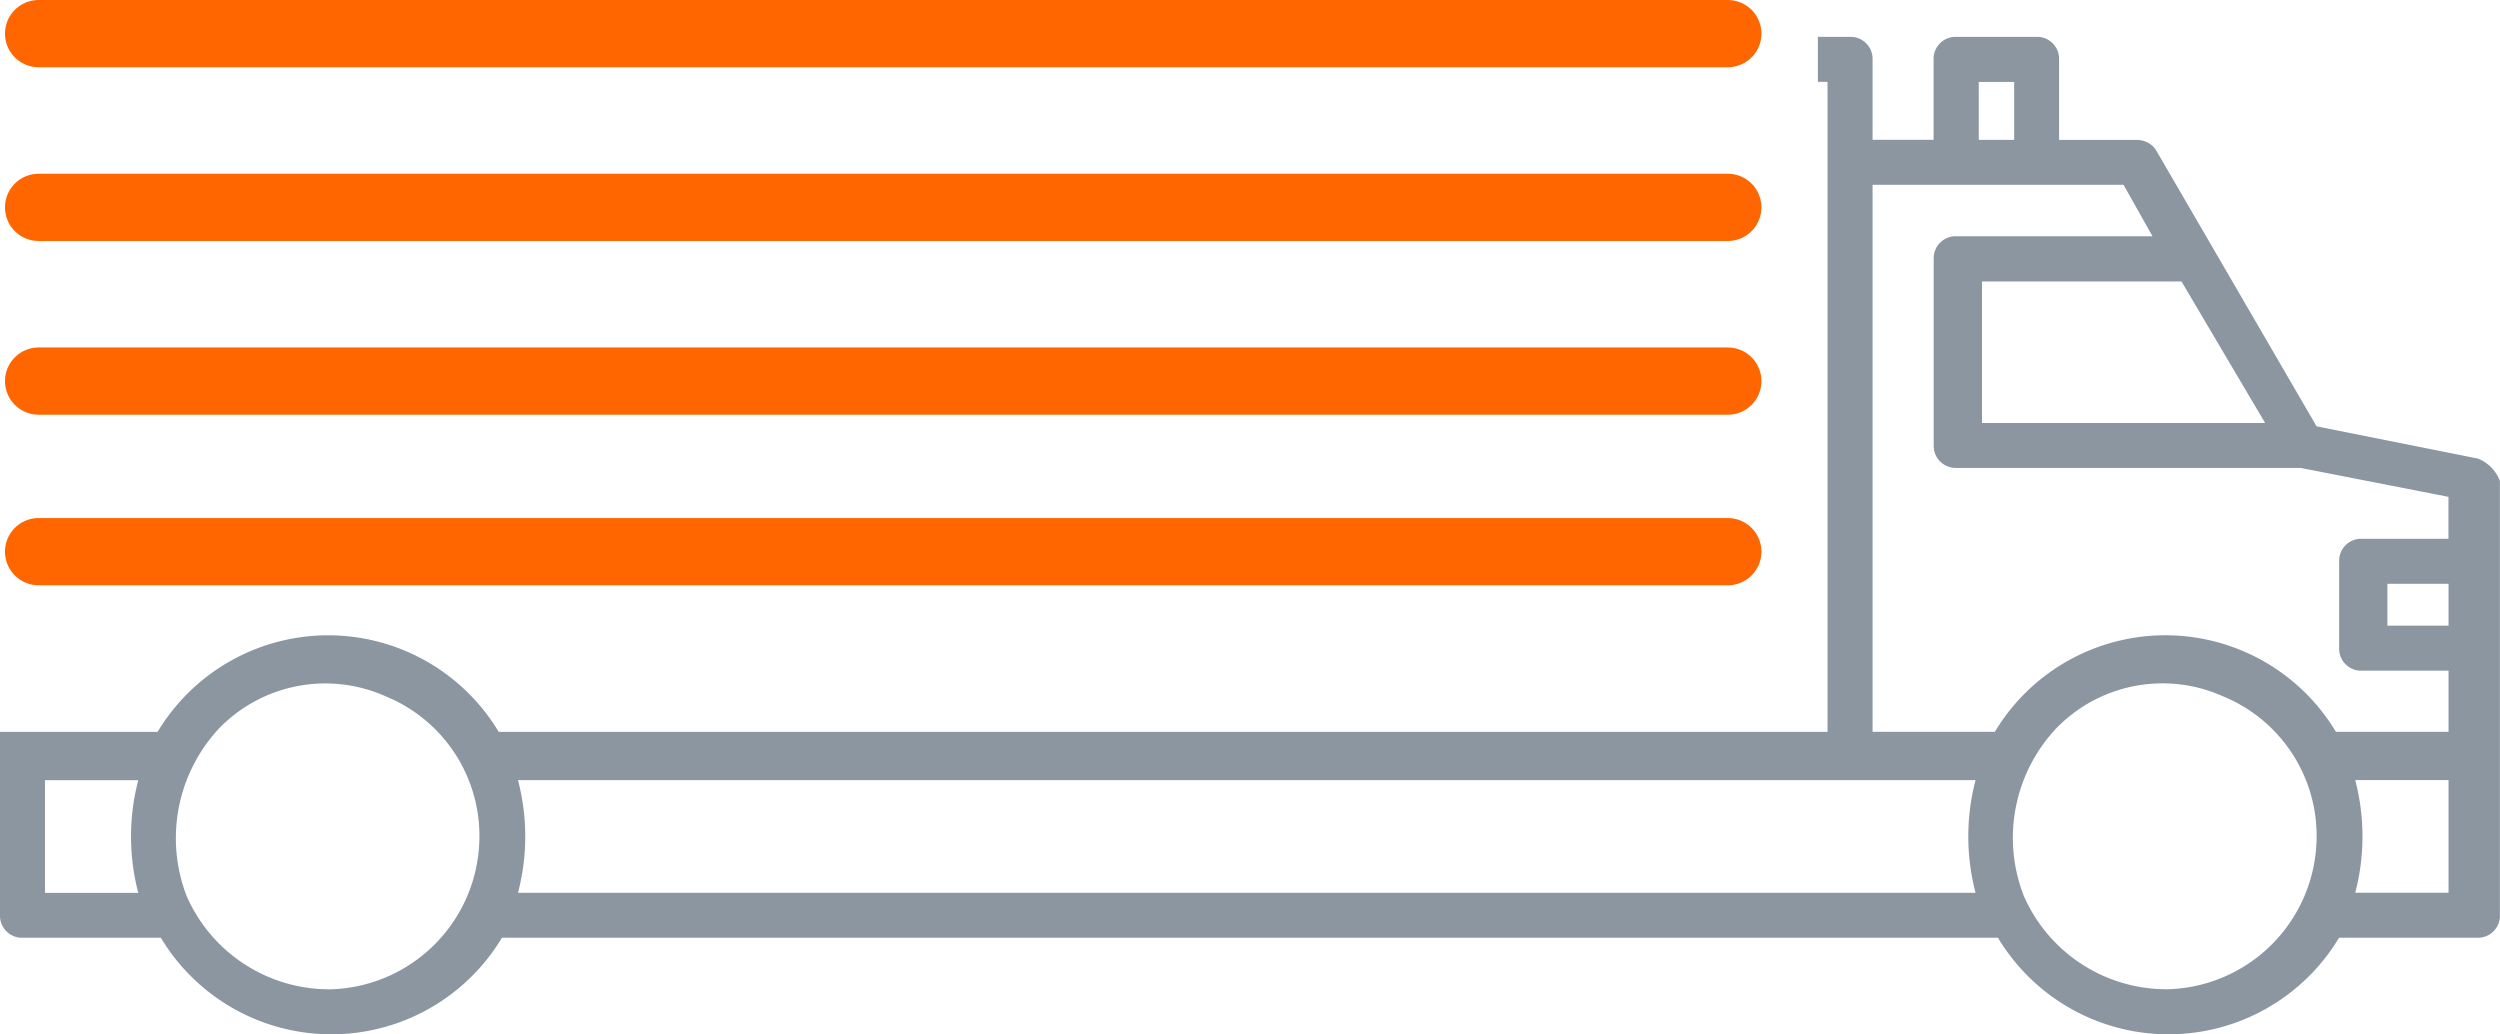 <svg xmlns="http://www.w3.org/2000/svg" width="74.363" height="30.765" viewBox="0 0 74.363 30.765">
  <g id="_4fold-icon-road" data-name="4fold-icon-road" transform="translate(0 1)">
    <g id="Group_2782" data-name="Group 2782">
      <g id="Group_2781" data-name="Group 2781">
        <g id="Group_2780" data-name="Group 2780" transform="translate(1.148)">
          <line id="Line_40" data-name="Line 40" x1="50.246" fill="none" stroke="#f60" stroke-linecap="round" stroke-linejoin="round" stroke-miterlimit="10" stroke-width="2"/>
          <line id="Line_41" data-name="Line 41" x2="50.246" transform="translate(0 15.409)" fill="none" stroke="#f60" stroke-linecap="round" stroke-linejoin="round" stroke-miterlimit="10" stroke-width="2"/>
          <line id="Line_42" data-name="Line 42" x1="50.246" transform="translate(0 5.168)" fill="none" stroke="#f60" stroke-linecap="round" stroke-linejoin="round" stroke-miterlimit="10" stroke-width="2"/>
          <line id="Line_43" data-name="Line 43" x1="50.246" transform="translate(0 10.336)" fill="none" stroke="#f60" stroke-linecap="round" stroke-linejoin="round" stroke-miterlimit="10" stroke-width="2"/>
        </g>
        <path id="Path_4583" data-name="Path 4583" d="M383.132,384.77v1.244h-1.818V384.77Zm0-1.34h-2.584a.654.654,0,0,0-.67.67v2.584a.654.654,0,0,0,.67.67h2.584v1.818h-3.35a5.916,5.916,0,0,0-10.145,0H366V372.9h7.465l.861,1.531h-5.838a.654.654,0,0,0-.67.67v5.551a.654.654,0,0,0,.67.67H378.73l4.4.861v1.244Zm0,10.528h-2.775a6.622,6.622,0,0,0,0-3.35h2.775Zm-8.422,2.871a4.633,4.633,0,0,1-4.211-2.775,4.752,4.752,0,0,1,.957-4.977,4.4,4.4,0,0,1,4.977-.957,4.483,4.483,0,0,1,2.775,4.211,4.554,4.554,0,0,1-4.5,4.5m-49-2.871a6.621,6.621,0,0,0,0-3.35h43.355a6.621,6.621,0,0,0,0,3.35Zm43.451-24.118h1.053v1.723h-1.053Zm6.03,5.934,2.488,4.211h-8.422v-4.211Zm-55.127,21.055h0a4.632,4.632,0,0,1-4.211-2.775,4.789,4.789,0,0,1,.957-4.977,4.4,4.4,0,0,1,4.977-.957,4.483,4.483,0,0,1,2.775,4.211,4.554,4.554,0,0,1-4.5,4.5m-8.422-2.871v-3.35h2.775a6.621,6.621,0,0,0,0,3.35Zm72.354-12.92-4.785-.957-4.785-8.231a.682.682,0,0,0-.574-.287h-2.3V369.17a.654.654,0,0,0-.67-.67h-2.393a.654.654,0,0,0-.67.67v2.393H366V369.17a.654.654,0,0,0-.67-.67h-.957v1.34h.287v19.333H325.134a5.916,5.916,0,0,0-10.145,0H310.3v5.455a.654.654,0,0,0,.67.67h4.115a5.916,5.916,0,0,0,10.145,0h44.5a5.916,5.916,0,0,0,10.145,0h4.115a.654.654,0,0,0,.67-.67v-12.92a1.156,1.156,0,0,0-.67-.67" transform="translate(-310.3 -368.404)" fill="#8b96a1"/>
      </g>
    </g>
  </g>
</svg>
